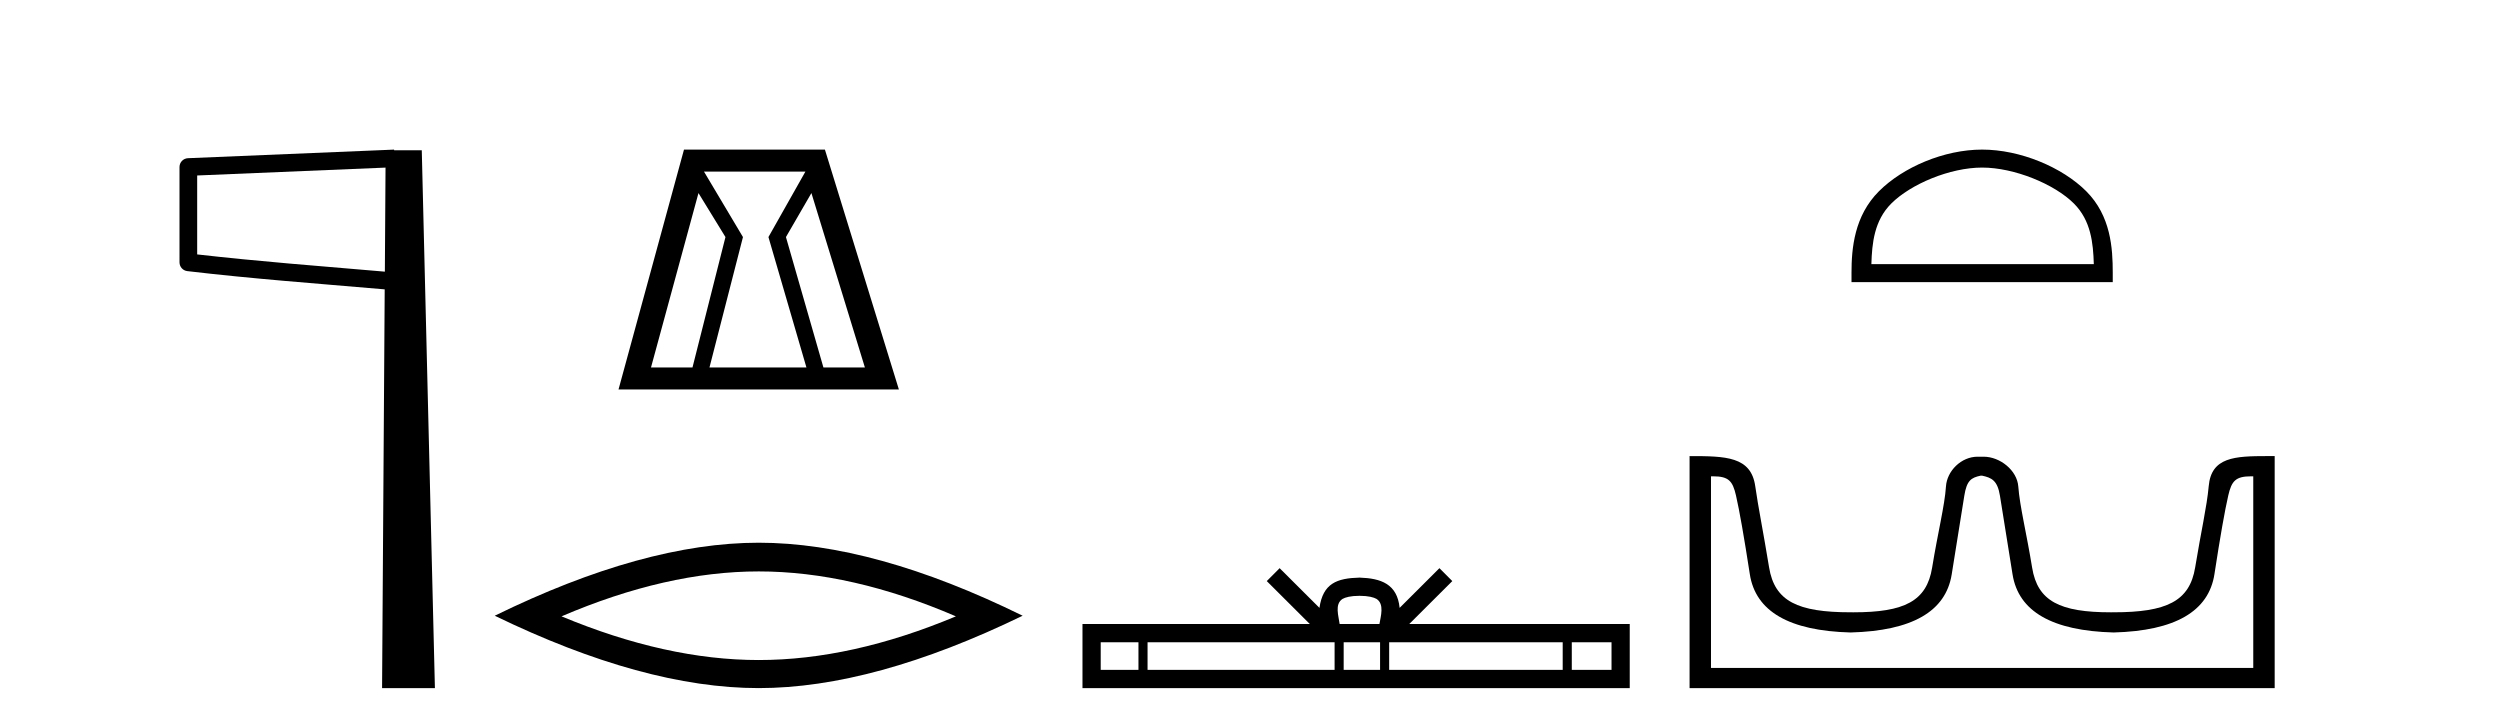 <?xml version='1.0' encoding='UTF-8' standalone='yes'?><svg xmlns='http://www.w3.org/2000/svg' xmlns:xlink='http://www.w3.org/1999/xlink' width='141.0' height='41.0' ><path d='M 21.744 9.453 L 21.706 15.321 L 21.7 15.321 C 17.901 14.995 14.617 14.748 11.121 14.349 L 11.121 9.897 L 21.744 9.453 ZM 22.226 8.437 L 21.728 8.459 L 10.604 8.922 C 10.337 8.932 10.125 9.15 10.124 9.418 L 10.124 14.795 C 10.124 15.048 10.313 15.262 10.565 15.291 C 14.256 15.725 17.663 15.973 21.615 16.313 L 21.697 16.321 L 21.549 38.809 L 24.529 38.809 L 23.788 8.475 L 22.229 8.475 L 22.226 8.437 Z' style='fill:#000000;stroke:none' /><path d='M 39.394 10.889 L 40.916 13.37 L 39.056 20.726 L 36.716 20.726 L 39.394 10.889 ZM 45.426 9.677 L 43.34 13.37 L 45.483 20.726 L 40.014 20.726 L 41.903 13.37 L 39.704 9.677 ZM 45.764 10.889 L 48.78 20.726 L 46.441 20.726 L 44.327 13.37 L 45.764 10.889 ZM 38.577 8.437 L 34.884 21.967 L 50.697 21.967 L 46.525 8.437 Z' style='fill:#000000;stroke:none' /><path d='M 42.791 32.228 Q 48.034 32.228 53.912 34.762 Q 48.034 37.226 42.791 37.226 Q 37.582 37.226 31.67 34.762 Q 37.582 32.228 42.791 32.228 ZM 42.791 30.609 Q 36.315 30.609 27.904 34.727 Q 36.315 38.809 42.791 38.809 Q 49.266 38.809 57.677 34.727 Q 49.301 30.609 42.791 30.609 Z' style='fill:#000000;stroke:none' /><path d='M 76.678 33.604 C 77.178 33.604 77.479 33.689 77.635 33.778 C 78.09 34.068 77.873 34.761 77.8 35.195 L 75.556 35.195 C 75.502 34.752 75.257 34.076 75.72 33.778 C 75.876 33.689 76.177 33.604 76.678 33.604 ZM 64.209 36.222 L 64.209 37.782 L 62.08 37.782 L 62.08 36.222 ZM 75.271 36.222 L 75.271 37.782 L 64.722 37.782 L 64.722 36.222 ZM 77.836 36.222 L 77.836 37.782 L 75.783 37.782 L 75.783 36.222 ZM 88.136 36.222 L 88.136 37.782 L 78.349 37.782 L 78.349 36.222 ZM 90.89 36.222 L 90.89 37.782 L 88.649 37.782 L 88.649 36.222 ZM 72.171 32.045 L 71.446 32.773 L 73.874 35.195 L 61.052 35.195 L 61.052 38.809 L 91.917 38.809 L 91.917 35.195 L 79.481 35.195 L 81.91 32.773 L 81.184 32.045 L 78.939 34.284 C 78.804 32.927 77.874 32.615 76.678 32.577 C 75.4 32.611 74.616 32.9 74.417 34.284 L 72.171 32.045 Z' style='fill:#000000;stroke:none' /><path d='M 111.792 9.451 C 113.604 9.451 115.873 10.382 116.97 11.48 C 117.931 12.44 118.056 13.713 118.091 14.896 L 105.546 14.896 C 105.581 13.713 105.707 12.44 106.667 11.48 C 107.765 10.382 109.98 9.451 111.792 9.451 ZM 111.792 8.437 C 109.642 8.437 107.329 9.43 105.973 10.786 C 104.582 12.176 104.425 14.007 104.425 15.377 L 104.425 15.911 L 119.159 15.911 L 119.159 15.377 C 119.159 14.007 119.055 12.176 117.664 10.786 C 116.308 9.43 113.942 8.437 111.792 8.437 Z' style='fill:#000000;stroke:none' /><path d='M 111.792 26.828 C 112.323 26.943 112.658 27.093 112.797 27.959 C 112.936 28.826 113.173 30.305 113.508 32.397 C 113.843 34.488 115.744 35.58 119.21 35.672 C 122.676 35.58 124.571 34.482 124.895 32.379 C 125.218 30.276 125.478 28.797 125.675 27.942 C 125.863 27.123 126.093 26.864 126.965 26.864 C 127.004 26.864 127.043 26.864 127.084 26.865 L 127.084 37.67 L 96.5 37.67 L 96.5 26.865 C 96.541 26.864 96.58 26.864 96.618 26.864 C 97.491 26.864 97.721 27.123 97.909 27.942 C 98.105 28.797 98.365 30.276 98.689 32.379 C 99.012 34.482 100.907 35.58 104.374 35.672 C 107.84 35.58 109.741 34.488 110.076 32.397 C 110.411 30.305 110.648 28.826 110.787 27.959 C 110.925 27.093 111.175 26.943 111.706 26.828 ZM 127.876 25.723 C 126.034 25.723 124.715 25.78 124.571 27.422 C 124.47 28.567 124.12 30.08 123.808 31.998 C 123.496 33.916 122.191 34.533 119.21 34.533 C 119.156 34.534 119.103 34.534 119.05 34.534 C 116.182 34.534 114.918 33.91 114.612 32.015 C 114.3 30.086 113.913 28.554 113.832 27.44 C 113.766 26.528 112.802 25.758 111.877 25.758 L 111.536 25.758 C 110.611 25.758 109.807 26.563 109.752 27.44 C 109.684 28.504 109.284 30.086 108.972 32.015 C 108.665 33.91 107.402 34.534 104.533 34.534 C 104.481 34.534 104.427 34.534 104.374 34.533 C 101.393 34.533 100.088 33.916 99.776 31.998 C 99.464 30.08 99.156 28.562 98.996 27.422 C 98.759 25.74 97.325 25.724 95.292 25.724 L 95.292 38.809 L 128.292 38.809 L 128.292 25.724 C 128.151 25.724 128.012 25.723 127.876 25.723 Z' style='fill:#000000;stroke:none' /></svg>